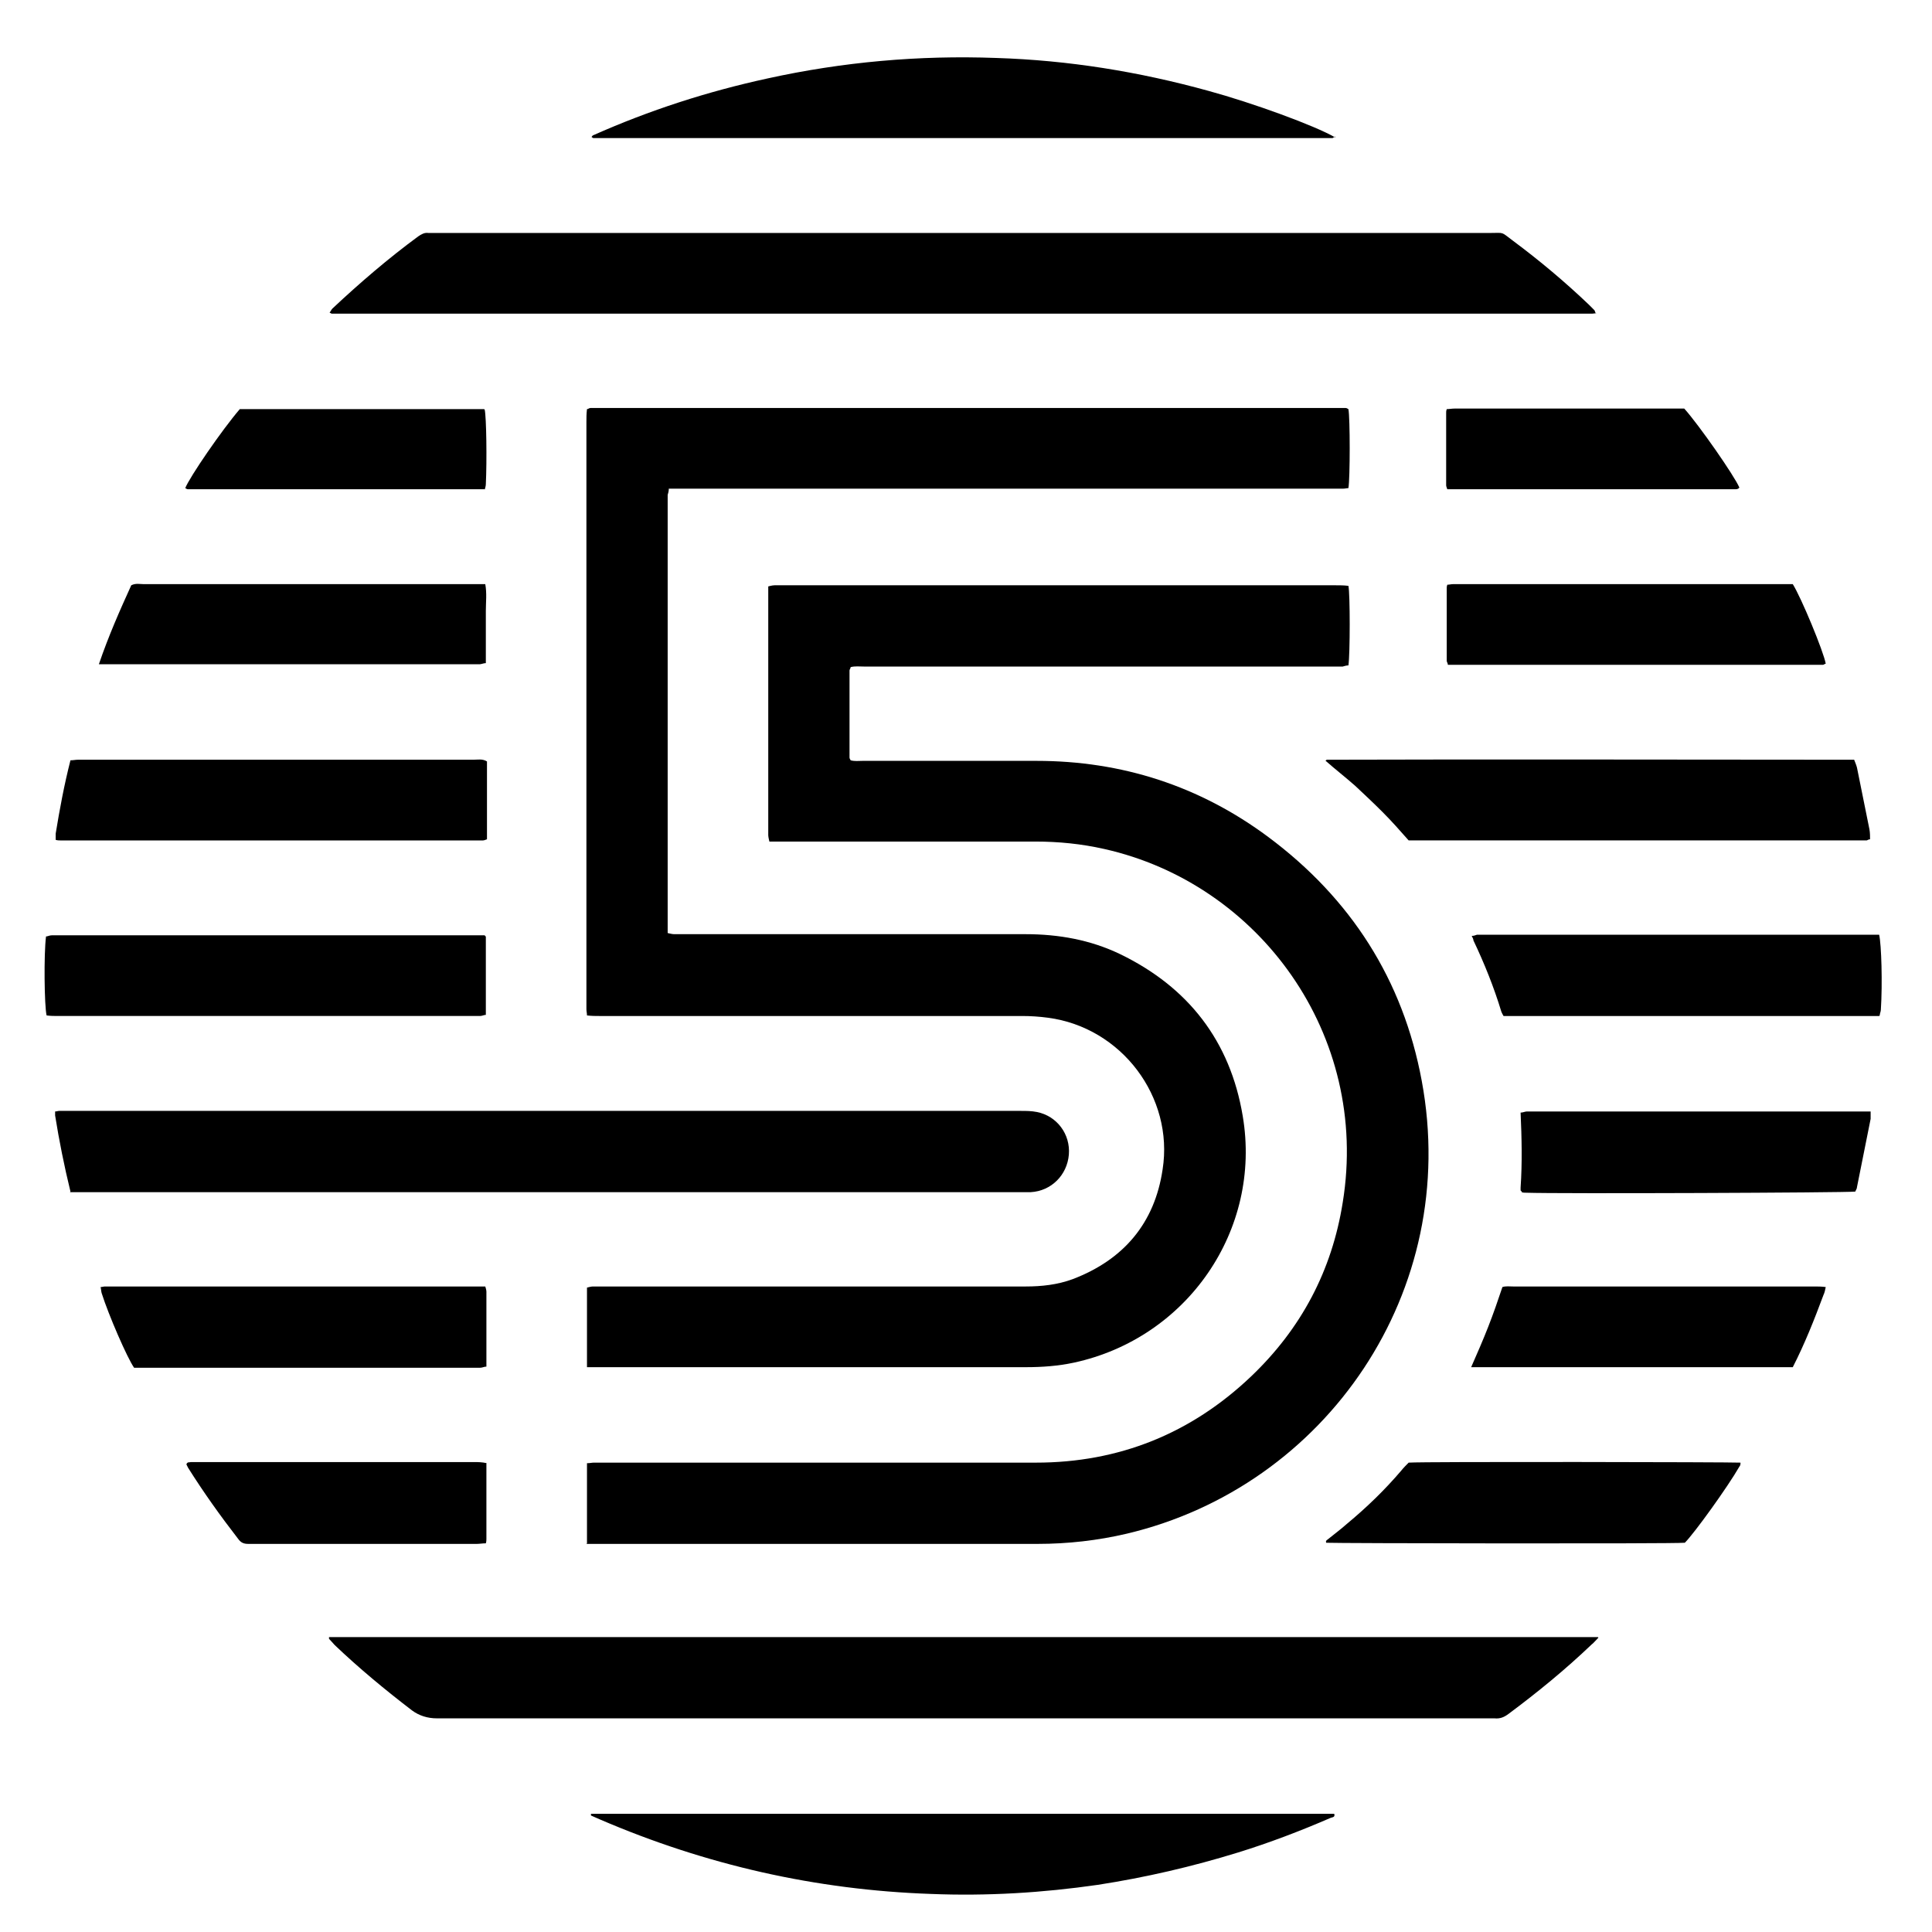 <?xml version="1.0" encoding="UTF-8"?><svg id="Layer_1" xmlns="http://www.w3.org/2000/svg" viewBox="0 0 34 34"><defs><style>.cls-1{stroke-width:0px;}</style></defs><path class="cls-1" d="M10.33,24.06v-1.4s.07-.02.1-.02c.06,0,.12,0,.18,0,2.48,0,4.96,0,7.44,0,.28,0,.56-.03.83-.13.89-.34,1.44-.98,1.58-1.93.2-1.27-.72-2.5-2.02-2.67-.15-.02-.3-.03-.45-.03-2.48,0-4.96,0-7.44,0-.07,0-.14,0-.22-.01,0-.04-.01-.07-.01-.11,0-.04,0-.08,0-.13,0-3.4,0-6.8,0-10.2,0-.08,0-.15.01-.23.02,0,.04-.02.06-.02,4.43,0,8.86,0,13.29,0,.02,0,.03.01.05.02.03.15.03,1.22,0,1.39-.03,0-.06.01-.1.01-.07,0-.13,0-.2,0-3.81,0-7.61,0-11.42,0-.08,0-.15,0-.24,0,0,.04-.01.08-.02.11,0,.04,0,.08,0,.13,0,2.45,0,4.91,0,7.36v.22s.08.02.11.02c.06,0,.12,0,.18,0,2,0,4,0,6.01,0,.58,0,1.14.1,1.66.35,1.2.58,1.94,1.53,2.16,2.85.34,2.01-.98,3.91-2.97,4.34-.28.06-.56.08-.84.08-2.04,0-4.08,0-6.11,0-.47,0-.95,0-1.42,0-.06,0-.12,0-.19,0Z"/><path class="cls-1" d="M10.33,27.16c0-.48,0-.94,0-1.41.05,0,.09-.01.12-.01.05,0,.11,0,.16,0,2.54,0,5.08,0,7.62,0,1.46,0,2.73-.51,3.79-1.52.88-.84,1.42-1.86,1.61-3.06.48-2.95-1.47-5.61-4.2-6.22-.4-.09-.8-.13-1.21-.13-1.49,0-2.97,0-4.46,0h-.22s-.02-.08-.02-.11c0-.1,0-.2,0-.31,0-1.28,0-2.57,0-3.85v-.22s.07-.02.11-.02c.05,0,.1,0,.14,0,3.24,0,6.49,0,9.73,0,.08,0,.15,0,.23.01.03.14.03,1.2,0,1.4-.03,0-.07.01-.1.02-.06,0-.12,0-.18,0-2.75,0-5.5,0-8.25,0-.08,0-.15-.01-.23.01,0,.02-.02.04-.02.06,0,.51,0,1.02,0,1.53,0,.02.01.03.02.05.07.02.14.01.21.01,1.02,0,2.04,0,3.06,0,1.5,0,2.87.44,4.08,1.34,1.45,1.08,2.37,2.51,2.7,4.29.69,3.7-1.68,7.14-5.19,7.97-.51.12-1.04.18-1.57.18-2.57,0-5.13,0-7.7,0-.07,0-.14,0-.24,0Z"/><path class="cls-1" d="M28.1,5.51s-.06.01-.08.01c-7.39,0-14.79,0-22.18,0-.01,0-.02-.01-.04-.02.02-.02.03-.05.05-.07.48-.45.98-.88,1.51-1.27.06-.04.11-.07.18-.06.05,0,.1,0,.14,0,6.18,0,12.36,0,18.53,0,.28,0,.19-.03.42.14.47.35.91.72,1.33,1.12.03.03.07.07.1.1,0,0,.01.02.02.05Z"/><path class="cls-1" d="M28.13,28.82c-.06.06-.09.1-.12.12-.46.44-.95.84-1.46,1.22-.08.06-.15.09-.25.08-.04,0-.07,0-.11,0-6.17,0-12.34,0-18.5,0q-.25,0-.44-.14c-.47-.36-.93-.74-1.36-1.15-.03-.03-.06-.07-.1-.11,0,0,0-.01,0-.03.02,0,.04,0,.06,0,7.41,0,14.82,0,22.27,0Z"/><path class="cls-1" d="M1.24,20.97c-.11-.45-.2-.9-.27-1.34,0-.02,0-.05,0-.07.03,0,.05-.01.07-.01.05,0,.11,0,.16,0,5.59,0,11.17,0,16.76,0,.1,0,.19,0,.29.02.35.07.59.39.56.75-.03.36-.31.64-.67.66-.05,0-.11,0-.16,0-5.51,0-11.03,0-16.54,0-.07,0-.13,0-.21,0Z"/><path class="cls-1" d="M23.49,2.4s-.03.03-.04.03c-4.34,0-8.68,0-13.01,0,0,0-.02-.01-.03-.02.01-.01.02-.03.03-.03.99-.44,2.01-.77,3.07-1,1.32-.29,2.66-.41,4.02-.36,1.27.04,2.51.24,3.74.58.77.21,1.87.61,2.23.82Z"/><path class="cls-1" d="M10.41,31.92h13.07c.02.06-.03.06-.06.07-.53.23-1.08.44-1.63.61-.81.25-1.63.44-2.47.57-.97.14-1.95.2-2.94.16-2.02-.07-3.96-.51-5.82-1.31-.05-.02-.11-.05-.16-.07,0-.01,0-.02,0-.03Z"/><path class="cls-1" d="M23.32,13.4s.02-.03.03-.03c3.09-.01,6.18,0,9.28,0,.02.05.04.1.05.14.07.36.15.73.22,1.09.01.06.01.12.01.17-.03,0-.05.02-.06.02-2.68,0-5.37,0-8.06,0-.15-.17-.3-.34-.46-.5-.16-.16-.32-.31-.48-.46-.17-.15-.35-.29-.52-.44Z"/><path class="cls-1" d="M.82,17.87c-.04-.17-.05-1.08-.01-1.39.03,0,.06-.02.1-.02.04,0,.08,0,.13,0,2.43,0,4.86,0,7.29,0,.07,0,.14,0,.2,0,.01.02.02.02.02.02,0,0,0,.01,0,.02,0,.41,0,.83,0,1.24,0,.04,0,.07,0,.12-.03,0-.07.02-.1.02-.04,0-.08,0-.13,0-2.43,0-4.86,0-7.29,0-.07,0-.14,0-.21-.01Z"/><path class="cls-1" d="M.98,14.78s0-.07,0-.11c.07-.43.15-.86.26-1.29.05,0,.09-.01.13-.01.04,0,.07,0,.11,0,2.28,0,4.56,0,6.85,0,.08,0,.16-.02.24.03,0,.45,0,.91,0,1.37-.03.01-.05.02-.07.02-2.48,0-4.96,0-7.44,0-.02,0-.05,0-.08-.01Z"/><path class="cls-1" d="M33.07,17.88h-6.61s-.03-.05-.04-.08c-.13-.43-.3-.85-.49-1.25,0-.02-.01-.04-.03-.08.04,0,.06-.01.09-.02.04,0,.08,0,.13,0,2.25,0,4.49,0,6.74,0,.07,0,.14,0,.21,0,.04.17.06.86.03,1.32,0,.03-.02.07-.02.1Z"/><path class="cls-1" d="M8.54,22.64s.02.06.02.09c0,.44,0,.87,0,1.32-.04,0-.07.02-.11.02-.05,0-.1,0-.14,0-1.92,0-3.84,0-5.75,0h-.2c-.12-.17-.45-.93-.57-1.31-.01-.03-.01-.07-.02-.11.03,0,.05-.01.08-.01,2.23,0,4.46,0,6.7,0Z"/><path class="cls-1" d="M1.74,11.69c.17-.5.37-.95.57-1.39.08-.04.15-.02.22-.02.81,0,1.62,0,2.43,0,1.12,0,2.24,0,3.36,0,.07,0,.14,0,.22,0,.03.16.01.32.01.47,0,.15,0,.3,0,.45s0,.31,0,.47c-.04,0-.08.02-.11.02-.04,0-.08,0-.13,0-2.12,0-4.24,0-6.36,0-.07,0-.13,0-.22,0Z"/><path class="cls-1" d="M31.55,10.28c.15.24.54,1.18.58,1.4-.02,0-.03.02-.05.02-2.2,0-4.4,0-6.6,0,0-.03-.02-.05-.02-.07,0-.43,0-.85,0-1.28,0-.02,0-.03.01-.06.03,0,.07-.01.1-.01.04,0,.08,0,.13,0,1.88,0,3.76,0,5.64,0,.07,0,.14,0,.21,0Z"/><path class="cls-1" d="M29.64,27.15c-.2.02-6.16.01-6.3,0-.02-.04.02-.05.04-.07.11-.09.22-.17.32-.26.35-.29.67-.6.96-.94.04-.05.09-.1.13-.14.27-.02,5.69-.01,5.84,0,0,.02,0,.05-.02.07-.2.35-.79,1.17-.96,1.34Z"/><path class="cls-1" d="M26.78,20.97s-.02-.02-.02-.02c0-.02,0-.04,0-.05.03-.44.02-.87,0-1.32.04,0,.08-.02.11-.02.04,0,.08,0,.13,0,1.9,0,3.8,0,5.7,0,.07,0,.14,0,.22,0,0,.05,0,.09,0,.13-.08.4-.16.8-.24,1.2,0,.03-.02.05-.03.08-.16.02-5.24.04-5.79.02-.03,0-.06,0-.08-.01Z"/><path class="cls-1" d="M25.89,24.06c.11-.25.21-.48.3-.71.09-.23.17-.46.25-.7.06-.02.13-.01.19-.01.96,0,1.93,0,2.89,0,.8,0,1.6,0,2.41,0,.06,0,.13,0,.2.01-.01.05-.02.1-.04.14-.16.43-.33.86-.54,1.27h-5.67Z"/><path class="cls-1" d="M8.56,25.75c0,.45,0,.89,0,1.33,0,.02,0,.05-.01.08-.06,0-.11.01-.16.01-.58,0-1.16,0-1.74,0-.72,0-1.45,0-2.17,0-.04,0-.07,0-.11,0-.08,0-.13-.02-.18-.09-.31-.4-.61-.82-.88-1.25-.01-.02-.02-.04-.03-.06.02-.05.05-.03.08-.04.04,0,.08,0,.13,0,1.62,0,3.24,0,4.85,0,.07,0,.14,0,.23.02Z"/><path class="cls-1" d="M8.53,8.61c-1.74,0-3.48,0-5.22,0-.02,0-.03-.01-.05-.02.08-.2.65-1.03.96-1.39,0,0,.01,0,.02,0,0,0,.01,0,.02,0,.05,0,.1,0,.14,0,1.35,0,2.71,0,4.06,0,.01,0,.02,0,.04,0,0,0,.01,0,.02,0,0,0,0,0,.01.01.03.13.04.9.02,1.31,0,.03-.01.06-.02.1Z"/><path class="cls-1" d="M29.64,7.19c.26.29.88,1.18.97,1.39-.02.03-.05.03-.08.03-.04,0-.08,0-.13,0-1.57,0-3.14,0-4.71,0-.07,0-.14,0-.22,0-.01-.03-.02-.05-.02-.07,0-.43,0-.85,0-1.28,0-.02,0-.03.01-.06.04,0,.09-.01.14-.01.31,0,.62,0,.93,0,.96,0,1.93,0,2.89,0,.07,0,.14,0,.2,0Z"/></svg>